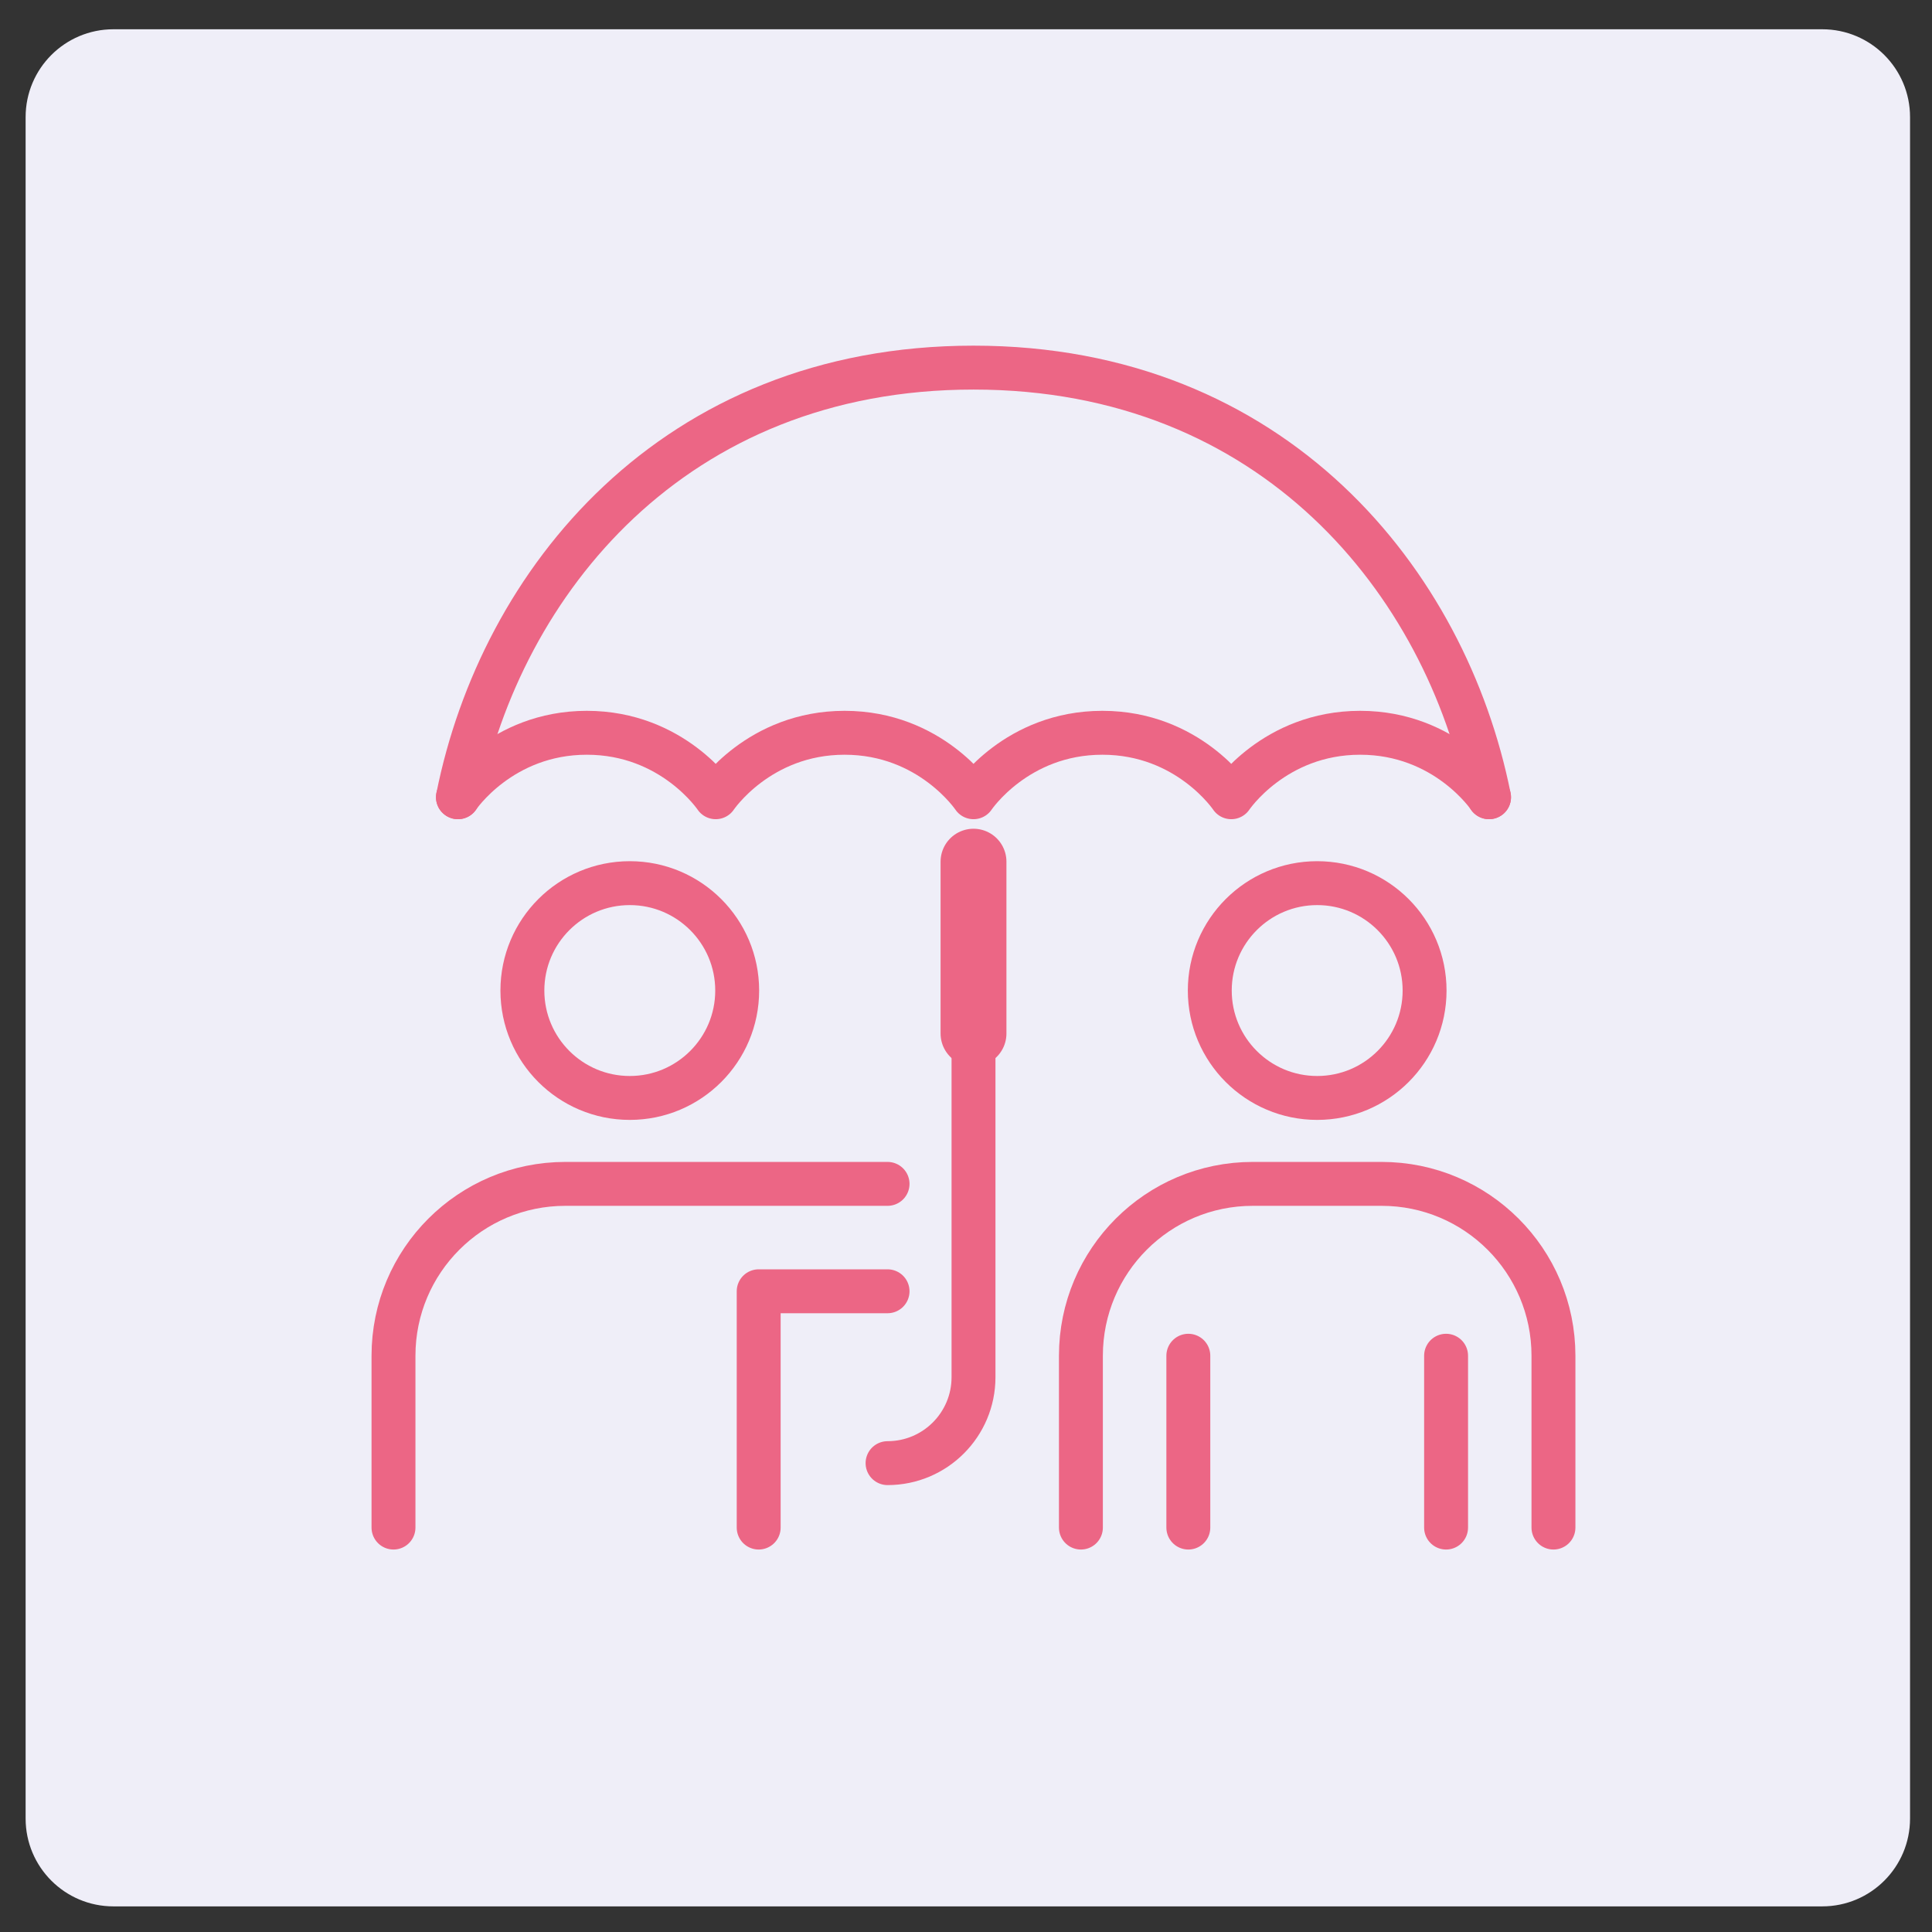 <?xml version="1.0" encoding="utf-8"?>
<!-- Generator: Adobe Illustrator 16.0.0, SVG Export Plug-In . SVG Version: 6.00 Build 0)  -->
<!DOCTYPE svg PUBLIC "-//W3C//DTD SVG 1.1//EN" "http://www.w3.org/Graphics/SVG/1.1/DTD/svg11.dtd">
<svg version="1.1" xmlns="http://www.w3.org/2000/svg" xmlns:xlink="http://www.w3.org/1999/xlink" x="0px" y="0px" width="88px"
	 height="88px" viewBox="0 0 88 88" enable-background="new 0 0 88 88" xml:space="preserve">
<rect x="0" y="0" width="88" height="88" fill="#333333" stroke="none"/>
<g id="Calque_1">
	<path fill="#EFEEF8" d="M87,82.833c0,2.209-1.791,4-4,4H5.167c-2.209,0-4-1.791-4-4v-77.5c0-2.209,1.791-4,4-4H83
		c2.209,0,4,1.791,4,4V82.833z"/>
</g>
<g id="Calque_2">
	
		<line fill="none" stroke="#EC6685" stroke-width="3" stroke-linecap="round" stroke-linejoin="round" stroke-miterlimit="10" x1="44.342" y1="47.075" x2="44.342" y2="39.248"/>
	<g>
		<path fill="none" stroke="#EC6685" stroke-width="2" stroke-linecap="round" stroke-linejoin="round" stroke-miterlimit="10" d="
			M17.923,69.579v-7.827c0-4.323,3.505-7.828,7.828-7.828h14.676"/>
		
			<polyline fill="none" stroke="#EC6685" stroke-width="2" stroke-linecap="round" stroke-linejoin="round" stroke-miterlimit="10" points="
			34.557,69.579 34.557,58.816 40.427,58.816 		"/>
		
			<circle fill="none" stroke="#EC6685" stroke-width="2" stroke-linecap="round" stroke-linejoin="round" stroke-miterlimit="10" cx="28.686" cy="45.118" r="4.892"/>
		<path fill="none" stroke="#EC6685" stroke-width="2" stroke-linecap="round" stroke-linejoin="round" stroke-miterlimit="10" d="
			M49.234,69.579v-7.827c0-4.323,3.504-7.828,7.826-7.828h5.871c4.322,0,7.827,3.505,7.827,7.828v7.827"/>
		
			<line fill="none" stroke="#EC6685" stroke-width="2" stroke-linecap="round" stroke-linejoin="round" stroke-miterlimit="10" x1="54.127" y1="69.579" x2="54.127" y2="61.752"/>
		
			<line fill="none" stroke="#EC6685" stroke-width="2" stroke-linecap="round" stroke-linejoin="round" stroke-miterlimit="10" x1="65.867" y1="69.579" x2="65.867" y2="61.752"/>
		
			<circle fill="none" stroke="#EC6685" stroke-width="2" stroke-linecap="round" stroke-linejoin="round" stroke-miterlimit="10" cx="59.996" cy="45.118" r="4.892"/>
		<path fill="none" stroke="#EC6685" stroke-width="2" stroke-linecap="round" stroke-linejoin="round" stroke-miterlimit="10" d="
			M44.342,40.226V62.73c0,2.161-1.753,3.914-3.915,3.914"/>
		<path fill="none" stroke="#EC6685" stroke-width="2" stroke-linecap="round" stroke-linejoin="round" stroke-miterlimit="10" d="
			M20.859,36.313c0,0,1.957-2.936,5.87-2.936c3.914,0,5.871,2.936,5.871,2.936s1.957-2.936,5.87-2.936
			c3.915,0,5.872,2.936,5.872,2.936s1.956-2.936,5.87-2.936c3.915,0,5.87,2.936,5.87,2.936s1.957-2.936,5.871-2.936
			s5.871,2.936,5.871,2.936"/>
		<path fill="none" stroke="#EC6685" stroke-width="2" stroke-linecap="round" stroke-linejoin="round" stroke-miterlimit="10" d="
			M20.859,36.313c1.957-9.785,9.784-19.569,23.483-19.569c13.697,0,21.525,9.784,23.482,19.569"/>
	</g>
</g>
<g id="Calque_3" display="none">
	<g display="inline">
		<path fill="none" stroke="#EC6685" stroke-width="2" stroke-linecap="round" stroke-linejoin="round" stroke-miterlimit="10" d="
			M30.848,24.698l-2.251-1.049l-1.077-3.097l1.368-2.933c0.354-0.758,1.255-1.086,2.014-0.732l17.061,7.956
			c0.759,0.353,1.087,1.255,0.733,2.013l-1.367,2.934l-3.065,1.165l-9.904-4.618"/>
		<path fill="none" stroke="#EC6685" stroke-width="2" stroke-linecap="round" stroke-linejoin="round" stroke-miterlimit="10" d="
			M19.528,37.689l3.064-1.165l15.667,7.305l1.077,3.097l-1.368,2.934c-0.354,0.758-1.255,1.086-2.013,0.732l-17.062-7.955
			c-0.759-0.354-1.087-1.256-0.733-2.014L19.528,37.689z"/>
		
			<polyline fill="none" stroke="#EC6685" stroke-width="2" stroke-linecap="round" stroke-linejoin="round" stroke-miterlimit="10" points="
			44.263,30.954 38.259,43.829 22.593,36.524 28.597,23.649 		"/>
		<path fill="none" stroke="#EC6685" stroke-width="2" stroke-linecap="round" stroke-linejoin="round" stroke-miterlimit="10" d="
			M40.215,39.636l18.119,10.36c2.224,1.272,5.06,0.371,6.143-1.949c1.096-2.352-0.08-5.134-2.527-5.986L42.28,35.207"/>
		<path fill="none" stroke="#EC6685" stroke-width="2" stroke-linecap="round" stroke-linejoin="round" stroke-miterlimit="10" d="
			M24.772,61.752H19.88c-1.08,0-1.957,0.875-1.957,1.957v5.87h33.266v-5.87c0-1.082-0.875-1.957-1.955-1.957H28.687"/>
		<path fill="none" stroke="#EC6685" stroke-width="2" stroke-linecap="round" stroke-linejoin="round" stroke-miterlimit="10" d="
			M48.255,61.752v-2.936c0-1.08-0.876-1.957-1.957-1.957H22.816c-1.081,0-1.957,0.877-1.957,1.957v2.936"/>
		
			<polyline fill="none" stroke="#EC6685" stroke-width="2" stroke-linecap="round" stroke-linejoin="round" stroke-miterlimit="10" points="
			63.91,28.485 59.996,32.398 56.082,28.485 		"/>
		<path fill="none" stroke="#EC6685" stroke-width="2" stroke-linecap="round" stroke-linejoin="round" stroke-miterlimit="10" d="
			M51.542,22.8c1.968-2.495,5.021-4.099,8.454-4.099c5.949,0,10.763,4.813,10.763,10.763c0,4.227-2.427,7.876-5.968,9.637"/>
	</g>
</g>
<g id="Calque_4" display="none">
	<g display="inline">
		<path fill="none" stroke="#EC6685" stroke-width="2" stroke-linecap="round" stroke-linejoin="round" stroke-miterlimit="10" d="
			M17.923,42.183c0,0,3.914-23.482,26.418-23.482c22.504,0,26.417,23.482,26.417,23.482"/>
		<path fill="none" stroke="#EC6685" stroke-width="2" stroke-linecap="round" stroke-linejoin="round" stroke-miterlimit="10" d="
			M17.923,42.183c0,0,3.914-3.914,8.806-3.914c4.893,0,8.807,3.914,8.807,3.914"/>
		<path fill="none" stroke="#EC6685" stroke-width="2" stroke-linecap="round" stroke-linejoin="round" stroke-miterlimit="10" d="
			M35.536,42.183c0,0,3.914-3.914,8.806-3.914s8.806,3.914,8.806,3.914"/>
		<path fill="none" stroke="#EC6685" stroke-width="2" stroke-linecap="round" stroke-linejoin="round" stroke-miterlimit="10" d="
			M53.147,42.183c0,0,3.913-3.914,8.806-3.914s8.806,3.914,8.806,3.914"/>
		
			<line fill="none" stroke="#EC6685" stroke-width="2" stroke-linecap="round" stroke-linejoin="round" stroke-miterlimit="10" x1="44.345" y1="18.701" x2="44.345" y2="15.765"/>
		<path fill="none" stroke="#EC6685" stroke-width="2" stroke-linecap="round" stroke-linejoin="round" stroke-miterlimit="10" d="
			M35.536,42.183c0-8.806,1.957-17.612,8.806-23.482"/>
		<path fill="none" stroke="#EC6685" stroke-width="2" stroke-linecap="round" stroke-linejoin="round" stroke-miterlimit="10" d="
			M53.147,42.183c0-8.806-1.958-17.612-8.806-23.482"/>
		
			<circle fill="none" stroke="#EC6685" stroke-width="2" stroke-linecap="round" stroke-linejoin="round" stroke-miterlimit="10" cx="44.341" cy="57.839" r="12.719"/>
		<path fill="none" stroke="#EC6685" stroke-width="2" stroke-linecap="round" stroke-linejoin="round" stroke-miterlimit="10" d="
			M47.277,52.946h-4.404c-1.351,0-2.446,1.095-2.446,2.445s1.096,2.447,2.446,2.447h2.935c1.352,0,2.446,1.095,2.446,2.445
			c0,1.35-1.095,2.446-2.446,2.446h-4.403"/>
		
			<line fill="none" stroke="#EC6685" stroke-width="2" stroke-linecap="round" stroke-linejoin="round" stroke-miterlimit="10" x1="44.342" y1="52.946" x2="44.342" y2="50.988"/>
		
			<line fill="none" stroke="#EC6685" stroke-width="2" stroke-linecap="round" stroke-linejoin="round" stroke-miterlimit="10" x1="44.342" y1="64.687" x2="44.342" y2="62.73"/>
	</g>
</g>
</svg>
